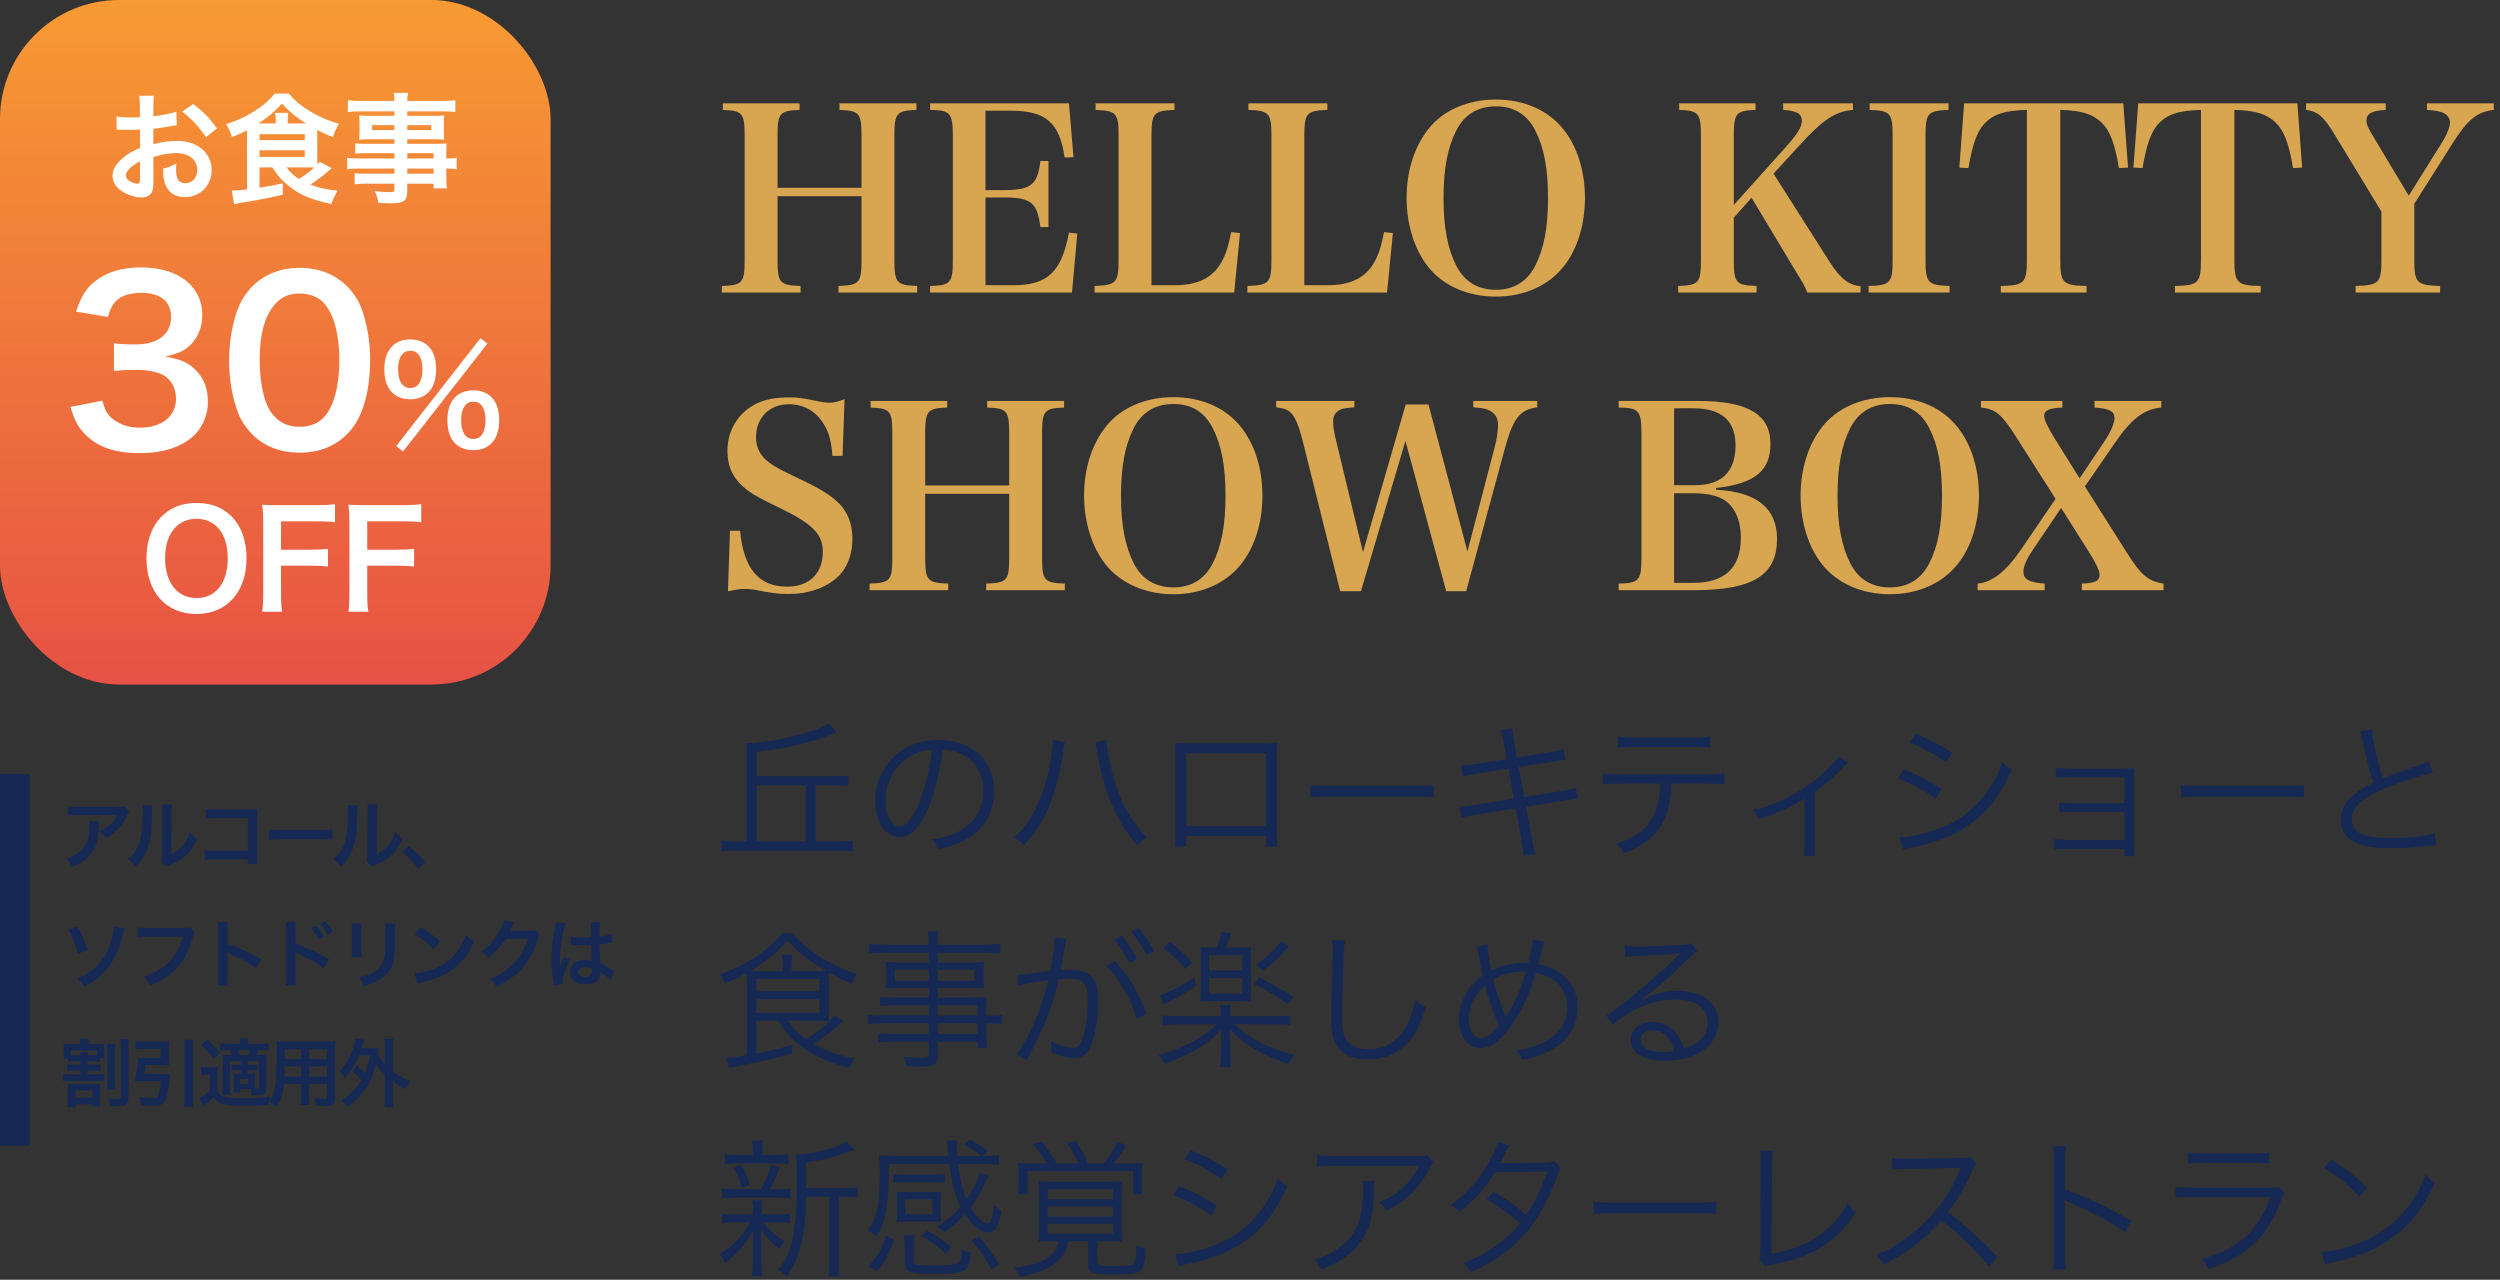 <svg width="168" height="86" viewBox="0 0 168 86" fill="none" xmlns="http://www.w3.org/2000/svg">
<rect x="0" y="0" width="168" height="86" fill="#333333" stroke="none"/>
<path d="M156.169 78.47L156.659 77.93C157.729 78.61 158.349 79.1 159.069 79.81L158.549 80.43C157.829 79.65 157.039 79 156.169 78.47ZM156.239 84.97L156.019 84.13C156.799 84.1 157.999 83.79 158.929 83.36C160.859 82.5 162.199 81.03 163.009 78.91C163.239 79.22 163.339 79.31 163.619 79.5C162.819 81.24 161.889 82.41 160.569 83.32C159.539 84.02 158.509 84.43 156.839 84.81C156.569 84.87 156.489 84.89 156.239 84.97Z" fill="#152954"/>
<path d="M147.048 78.2V77.43C147.338 77.49 147.538 77.5 148.098 77.5H151.438C151.998 77.5 152.198 77.49 152.488 77.43V78.2C152.218 78.16 151.978 78.15 151.448 78.15H148.088C147.558 78.15 147.318 78.16 147.048 78.2ZM146.188 80.5V79.75C146.548 79.8 146.758 79.81 147.358 79.81H152.488C152.858 79.81 152.968 79.8 153.138 79.74L153.508 80.17C153.418 80.31 153.398 80.36 153.228 80.8C152.378 83.13 150.998 84.41 148.408 85.28C148.288 84.99 148.218 84.88 147.978 84.59C149.318 84.21 150.198 83.76 150.948 83.07C151.658 82.42 152.108 81.68 152.568 80.45H147.348C146.818 80.45 146.528 80.46 146.188 80.5Z" fill="#152954"/>
<path d="M138.829 85.31H137.969C138.009 85.04 138.029 84.8 138.029 84.26V78.05C138.029 77.52 138.009 77.28 137.969 77.03H138.829C138.789 77.29 138.779 77.5 138.779 78.07V79.94C140.319 80.49 141.479 81.04 143.229 82.05L142.799 82.79C141.859 82.13 140.479 81.39 139.069 80.81C138.919 80.75 138.849 80.71 138.759 80.64L138.739 80.65C138.769 80.85 138.779 80.99 138.779 81.24V84.25C138.779 84.81 138.789 85.03 138.829 85.31Z" fill="#152954"/>
<path d="M134.219 84.46L133.649 85.09C132.859 84.08 131.729 82.99 130.449 82C129.749 82.8 129.259 83.26 128.539 83.79C127.849 84.29 127.319 84.62 126.579 84.99C126.419 84.69 126.339 84.58 126.089 84.33C126.859 84.02 127.349 83.75 128.119 83.18C129.719 82 130.959 80.42 131.689 78.67C131.709 78.61 131.719 78.6 131.739 78.55C131.759 78.52 131.759 78.51 131.769 78.48C131.679 78.49 131.649 78.49 131.529 78.49L128.189 78.54C127.739 78.55 127.449 78.57 127.159 78.62L127.139 77.81C127.409 77.85 127.589 77.86 127.929 77.86C127.959 77.86 128.049 77.86 128.189 77.86L131.759 77.82C132.109 77.81 132.229 77.8 132.399 77.74L132.819 78.17C132.719 78.29 132.649 78.41 132.539 78.66C131.979 79.9 131.509 80.69 130.889 81.46C132.199 82.46 133.079 83.25 134.219 84.46Z" fill="#152954"/>
<path d="M118.284 77.32H119.134C119.104 77.53 119.084 77.79 119.084 78.21L119.054 84.24C120.204 84.05 121.114 83.74 121.914 83.24C122.914 82.62 123.584 81.9 124.164 80.84C124.414 81.19 124.474 81.27 124.714 81.47C123.344 83.51 121.874 84.44 119.204 84.96C118.814 85.04 118.764 85.05 118.624 85.11L118.224 84.61C118.274 84.44 118.294 84.33 118.294 83.96L118.314 78.23V77.86C118.314 77.66 118.304 77.54 118.284 77.32Z" fill="#152954"/>
<path d="M107.074 81.57V80.75C107.364 80.8 107.634 80.81 108.314 80.81H114.124C114.864 80.81 115.024 80.8 115.334 80.76V81.57C115.014 81.54 114.784 81.53 114.114 81.53H108.314C107.584 81.53 107.374 81.54 107.074 81.57Z" fill="#152954"/>
<path d="M100.644 76.74L101.434 76.97C101.304 77.16 101.304 77.16 101.084 77.63C100.994 77.82 100.894 77.99 100.774 78.18C100.914 78.16 100.914 78.16 103.864 78.13C104.114 78.12 104.294 78.09 104.444 78.03L104.894 78.48C104.784 78.64 104.774 78.67 104.604 79.14C103.914 81 103.034 82.44 101.994 83.44C101.154 84.24 100.164 84.89 98.834 85.5C98.674 85.2 98.584 85.09 98.344 84.88C99.194 84.55 99.734 84.26 100.414 83.79C101.194 83.25 101.654 82.84 102.144 82.21C101.424 81.56 100.694 81.04 99.904 80.59L100.364 80.08C101.214 80.57 101.764 80.96 102.574 81.63C103.164 80.74 103.614 79.79 103.964 78.73L100.464 78.78C99.784 79.87 99.074 80.65 98.084 81.44C97.854 81.18 97.764 81.11 97.504 80.96C98.584 80.18 99.404 79.26 100.054 78.11C100.374 77.53 100.564 77.1 100.644 76.74Z" fill="#152954"/>
<path d="M95.92 77.62L96.32 78.1C96.22 78.23 96.2 78.26 96.08 78.5C95.39 79.84 94.46 80.75 93.16 81.35C93.01 81.1 92.93 81.01 92.67 80.78C93.37 80.51 93.78 80.27 94.25 79.83C94.71 79.4 95.08 78.91 95.37 78.34H89.69C89.14 78.34 88.88 78.35 88.51 78.39V77.62C88.85 77.67 89.13 77.69 89.7 77.69H95.07C95.74 77.69 95.74 77.69 95.92 77.62ZM91.56 79.36H92.37C92.34 79.54 92.34 79.54 92.33 80.06C92.3 81.73 92.02 82.72 91.34 83.58C90.73 84.35 89.99 84.85 88.78 85.31C88.63 84.99 88.56 84.89 88.32 84.64C89.13 84.4 89.63 84.15 90.15 83.72C91.21 82.87 91.6 81.85 91.6 79.9C91.6 79.62 91.59 79.55 91.56 79.36Z" fill="#152954"/>
<path d="M79.63 77.92L80.02 77.31C81 77.71 81.65 78.04 82.5 78.57L82.09 79.24C81.4 78.73 80.36 78.17 79.63 77.92ZM78.84 80.31L79.24 79.7C80.19 80.09 80.91 80.46 81.78 81.01L81.39 81.68C80.66 81.15 79.75 80.65 78.84 80.31ZM79.18 85.1L78.98 84.27C79.63 84.27 80.67 84.03 81.67 83.65C82.91 83.18 83.86 82.47 84.67 81.42C85.23 80.69 85.56 80.06 85.87 79.18C86.12 79.44 86.22 79.53 86.49 79.71C85.62 81.79 84.4 83.15 82.64 84.02C81.94 84.37 80.93 84.71 80.11 84.88C79.95 84.91 79.77 84.95 79.57 84.99C79.37 85.03 79.33 85.05 79.18 85.1Z" fill="#152954"/>
<path d="M69.46 78.19H70.35C70.08 77.71 69.9 77.46 69.42 76.9L70.01 76.72C70.63 77.53 70.7 77.63 71.02 78.19H72.48C72.24 77.63 72.07 77.34 71.7 76.84L72.29 76.66C72.69 77.28 72.87 77.61 73.11 78.19H74.16C74.57 77.72 74.8 77.35 75.08 76.72L75.67 76.97C75.25 77.67 75.12 77.85 74.83 78.19H75.75C76.38 78.19 76.61 78.18 76.78 78.15C76.75 78.43 76.74 78.68 76.74 79.06V79.7C76.74 79.88 76.75 80.08 76.78 80.26H76.14V78.71H69.05V80.26H68.41C68.44 80.02 68.45 79.86 68.45 79.65V78.98C68.45 78.61 68.44 78.42 68.41 78.15C68.66 78.18 68.96 78.19 69.46 78.19ZM71.15 83.41H70.87C70.39 83.41 70.07 83.42 69.78 83.45C69.81 83.24 69.82 82.99 69.82 82.44V80.44C69.82 79.97 69.81 79.67 69.79 79.38C70.1 79.4 70.34 79.41 70.82 79.41H74.38C74.87 79.41 75.14 79.4 75.41 79.37C75.39 79.68 75.38 79.97 75.38 80.45V82.48C75.38 83.02 75.39 83.25 75.42 83.45C75.13 83.42 74.83 83.41 74.37 83.41H73.75V84.76C73.75 85.04 73.87 85.08 74.71 85.08C75.85 85.08 76.07 85.05 76.19 84.9C76.31 84.75 76.36 84.39 76.37 83.67C76.63 83.81 76.71 83.85 77 83.92C76.93 84.95 76.85 85.23 76.58 85.43C76.35 85.59 75.92 85.64 74.79 85.64C73.34 85.64 73.13 85.56 73.13 84.98V83.41H71.81C71.6 84.69 70.59 85.42 68.5 85.8C68.4 85.53 68.32 85.39 68.17 85.19C70.09 84.94 70.98 84.41 71.15 83.41ZM70.41 79.92V80.6H74.79V79.92H70.41ZM70.41 81.08V81.75H74.79V81.08H70.41ZM70.41 82.23V82.91H74.79V82.23H70.41Z" fill="#152954"/>
<path d="M65.83 78.8L66.42 79.03C66.36 79.15 66.35 79.17 66.15 79.57C65.8 80.31 65.61 80.63 65.22 81.14C65.62 81.79 66.08 82.22 66.37 82.22C66.56 82.22 66.7 81.84 66.81 81C66.99 81.19 67.09 81.28 67.31 81.4C67.1 82.44 66.85 82.82 66.38 82.82C65.91 82.82 65.32 82.36 64.84 81.61C64.38 82.11 64.03 82.42 63.43 82.82C63.28 82.63 63.18 82.54 62.99 82.4C63.63 82.02 64.04 81.69 64.55 81.11C64.17 80.35 63.97 79.58 63.8 78.22H59.73C59.72 81.11 59.55 82.07 58.88 83.1C58.71 82.91 58.58 82.82 58.32 82.7C58.96 81.78 59.12 80.98 59.12 78.6C59.12 78.22 59.1 77.93 59.07 77.63C59.39 77.66 59.77 77.68 60.25 77.68H63.74L63.68 77.04C63.67 76.88 63.66 76.81 63.62 76.64H64.33C64.31 76.8 64.3 76.92 64.3 77.11C64.3 77.26 64.31 77.4 64.33 77.68H65.95C65.58 77.37 65.28 77.18 64.79 76.92L65.2 76.58C65.73 76.87 65.97 77.02 66.38 77.33L66.01 77.68C66.63 77.68 66.87 77.67 67.14 77.62V78.27C66.82 78.23 66.56 78.22 66.02 78.22H64.39C64.52 79.32 64.67 79.96 64.95 80.61C65.37 80.01 65.68 79.39 65.83 78.8ZM63.49 78.89V79.48C63.26 79.45 63.05 79.44 62.72 79.44H60.81C60.48 79.44 60.29 79.45 60.03 79.48V78.89C60.26 78.92 60.46 78.93 60.81 78.93H62.72C63.06 78.93 63.26 78.92 63.49 78.89ZM60.29 81.56V80.64C60.29 80.41 60.28 80.26 60.26 80.08C60.45 80.1 60.65 80.11 60.94 80.11H62.55C62.85 80.11 63.04 80.1 63.24 80.08C63.22 80.24 63.21 80.4 63.21 80.63V81.54C63.21 81.77 63.21 81.82 63.23 82.11C62.99 82.09 62.93 82.09 62.56 82.09H60.93C60.6 82.09 60.44 82.1 60.26 82.12C60.28 81.98 60.29 81.79 60.29 81.56ZM60.84 80.6V81.6H62.66V80.6H60.84ZM59.53 83.03L60.08 83.3C59.73 84.32 59.48 84.77 58.91 85.45L58.37 85.07C59 84.41 59.23 84.01 59.53 83.03ZM61.41 83.7V84.77C61.41 85 61.55 85.03 62.86 85.03C63.94 85.03 64.33 84.97 64.47 84.8C64.57 84.68 64.62 84.39 64.63 83.94C64.87 84.08 64.97 84.12 65.24 84.19C65.1 85.52 64.97 85.59 62.64 85.59C61.07 85.59 60.8 85.49 60.8 84.9V83.76C60.8 83.43 60.78 83.26 60.74 83.02H61.46C61.42 83.26 61.41 83.41 61.41 83.7ZM65.27 83.35L65.79 83.11C66.39 83.8 66.69 84.21 67.15 84.99L66.61 85.31C66.13 84.42 65.89 84.07 65.27 83.35ZM63.95 83.82L63.54 84.25C62.98 83.73 62.72 83.54 61.92 83.07L62.31 82.7C63 83.07 63.37 83.33 63.95 83.82Z" fill="#152954"/>
<path d="M54.17 79.84H56.71C57.16 79.84 57.4 79.82 57.63 79.78V80.47C57.38 80.43 57.16 80.42 56.75 80.42H56.38V84.78C56.38 85.28 56.39 85.53 56.44 85.78H55.67C55.71 85.52 55.73 85.27 55.73 84.78V80.42H54.16C54.16 80.55 54.16 80.55 54.16 80.81C54.15 82.14 53.94 83.49 53.59 84.4C53.39 84.93 53.19 85.31 52.85 85.77C52.64 85.57 52.53 85.48 52.28 85.35C53.24 84.17 53.54 82.77 53.54 79.43C53.54 78.3 53.52 77.87 53.49 77.58C53.54 77.58 53.59 77.58 53.61 77.58C54.14 77.58 55.16 77.38 55.98 77.12C56.4 76.98 56.65 76.87 56.9 76.69L57.41 77.25C57.32 77.28 57.31 77.28 57.05 77.39C56.22 77.73 55.46 77.92 54.17 78.13V79.84ZM51.22 77.61H52.15C52.56 77.61 52.75 77.6 52.99 77.56V78.23C52.72 78.19 52.53 78.18 52.14 78.18H49.58C49.16 78.18 48.97 78.19 48.71 78.23V77.56C48.94 77.6 49.15 77.61 49.59 77.61H50.59V77.34C50.59 77.02 50.58 76.86 50.54 76.64H51.27C51.23 76.85 51.22 77.01 51.22 77.34V77.61ZM49.34 79.91H51.13C51.48 79.32 51.66 78.87 51.8 78.27L52.4 78.46C52.16 79.06 51.95 79.52 51.72 79.91H52.31C52.69 79.91 52.89 79.9 53.12 79.86V80.53C52.87 80.49 52.67 80.48 52.31 80.48H49.34C48.95 80.48 48.74 80.49 48.51 80.53V79.86C48.73 79.9 48.94 79.91 49.34 79.91ZM50.38 82.14H49.35C48.96 82.14 48.77 82.15 48.53 82.2V81.54C48.76 81.59 48.96 81.6 49.37 81.6H50.59V81.07C50.59 80.94 50.57 80.78 50.54 80.66H51.21C51.18 80.78 51.17 80.94 51.17 81.07V81.6H52.27C52.62 81.6 52.82 81.59 53.08 81.54V82.19C52.85 82.15 52.65 82.14 52.27 82.14H51.32C51.7 82.67 51.98 82.93 52.73 83.41C52.57 83.6 52.5 83.72 52.38 83.95C51.73 83.4 51.52 83.17 51.13 82.57C51.15 82.79 51.16 83.08 51.17 83.45V84.9C51.17 85.25 51.18 85.49 51.22 85.76H50.53C50.57 85.5 50.59 85.23 50.59 84.9V83.48C50.59 83.24 50.6 82.98 50.62 82.65C50.21 83.51 49.64 84.17 48.73 84.87C48.62 84.64 48.51 84.48 48.35 84.31C48.85 83.98 49.28 83.62 49.65 83.21C49.95 82.87 50.1 82.66 50.38 82.14ZM50.39 79.63L49.86 79.82C49.69 79.26 49.56 78.95 49.29 78.48L49.82 78.28C50.1 78.78 50.22 79.08 50.39 79.63Z" fill="#152954"/>
<path d="M109.21 64.3L109.17 63.55C109.45 63.6 109.63 63.61 110.11 63.61C110.94 63.61 112.27 63.55 113.17 63.48C113.43 63.46 113.52 63.44 113.65 63.37L114.07 63.92C113.93 63.99 113.88 64.03 113.56 64.34C112.18 65.69 110.97 66.73 110.27 67.18L110.29 67.21C111.05 66.8 111.86 66.59 112.74 66.59C114.41 66.59 115.48 67.41 115.48 68.69C115.48 70.25 114.03 71.28 111.81 71.28C110.4 71.28 109.59 70.76 109.59 69.84C109.59 69.17 110.21 68.67 111.04 68.67C111.71 68.67 112.29 68.96 112.69 69.49C112.9 69.77 113.01 70.01 113.15 70.45C114.2 70.16 114.75 69.55 114.75 68.7C114.75 67.74 113.95 67.17 112.6 67.17C111.13 67.17 109.55 67.81 108.39 68.88L107.94 68.24C108.3 68.03 108.66 67.77 109.34 67.22C110.41 66.37 111.99 64.98 112.68 64.3C112.74 64.24 112.74 64.24 112.82 64.16C112.82 64.16 112.84 64.14 112.86 64.12L112.9 64.08L112.88 64.06C112.85 64.06 112.85 64.06 112.79 64.07C112.47 64.13 111.27 64.2 109.75 64.25C109.53 64.26 109.43 64.27 109.21 64.3ZM112.49 70.63C112.27 69.72 111.77 69.24 111.05 69.24C110.55 69.24 110.24 69.48 110.24 69.86C110.24 70.12 110.37 70.31 110.64 70.47C110.9 70.61 111.33 70.7 111.76 70.7C112.01 70.7 112.13 70.69 112.49 70.63Z" fill="#152954"/>
<path d="M99.22 63.61L99.96 63.47C99.97 63.79 100.1 64.63 100.23 65.21C100.93 64.87 101.62 64.71 102.37 64.71C102.44 64.71 102.56 64.71 102.7 64.72C102.87 64.06 102.99 63.4 103.01 63.11L103.76 63.27C103.7 63.43 103.7 63.43 103.49 64.32C103.44 64.49 103.42 64.6 103.37 64.79C105.03 65.1 106.02 66.19 106.02 67.7C106.02 68.63 105.61 69.54 104.93 70.1C104.42 70.53 103.7 70.88 102.91 71.09C102.76 71.13 102.71 71.14 102.28 71.24C102.2 70.98 102.15 70.9 101.89 70.57C102.46 70.52 102.85 70.42 103.38 70.2C104.08 69.91 104.58 69.55 104.88 69.11C105.17 68.69 105.32 68.21 105.32 67.69C105.32 66.47 104.59 65.67 103.21 65.38C102.76 66.93 102.05 68.36 101.27 69.3C100.63 70.08 100.07 70.44 99.49 70.44C98.62 70.44 98.05 69.66 98.05 68.48C98.05 67.83 98.26 67.14 98.63 66.57C98.89 66.18 99.17 65.89 99.63 65.55C99.56 65.23 99.44 64.64 99.35 64.14C99.29 63.81 99.28 63.77 99.22 63.61ZM99.8 66.22C99.47 66.51 99.28 66.73 99.1 67.05C98.85 67.48 98.7 68.02 98.7 68.45C98.7 69.24 99.02 69.76 99.51 69.76C99.86 69.76 100.29 69.46 100.74 68.91C100.34 68.07 100.02 67.14 99.8 66.22ZM101.19 68.36H101.2C101.25 68.26 101.25 68.25 101.32 68.14C101.79 67.4 102.23 66.38 102.54 65.31C102.43 65.31 102.34 65.3 102.29 65.3C101.58 65.3 100.94 65.47 100.36 65.81C100.55 66.62 100.76 67.28 101.11 68.13C101.16 68.26 101.17 68.28 101.19 68.36Z" fill="#152954"/>
<path d="M89.52 63.2H90.39C90.33 63.54 90.29 64.05 90.26 65.31C90.22 66.51 90.19 67.87 90.19 68.32C90.19 68.44 90.2 68.69 90.21 68.92C90.25 69.52 90.38 69.85 90.68 70.12C90.96 70.37 91.41 70.51 91.93 70.51C93.12 70.51 94.04 69.91 94.61 68.77C94.84 68.29 94.96 67.9 95.1 67.2C95.38 67.44 95.5 67.52 95.82 67.68C95.44 68.85 95.15 69.44 94.71 69.95C94 70.79 93.06 71.2 91.89 71.2C91.04 71.2 90.41 70.96 90.01 70.5C89.6 70.03 89.46 69.5 89.46 68.45C89.46 67.78 89.47 67.53 89.55 64.38C89.56 64.08 89.56 63.89 89.56 63.73C89.56 63.52 89.55 63.4 89.52 63.2Z" fill="#152954"/>
<path d="M81.42 63.68H81.75C81.92 63.3 82.01 63.03 82.11 62.61L82.76 62.73C82.61 63.11 82.53 63.29 82.35 63.68H83.35C83.67 63.68 83.82 63.67 84.08 63.65C84.05 63.88 84.05 63.98 84.05 64.42V66.54C84.05 66.96 84.05 67.1 84.08 67.31C83.88 67.29 83.63 67.28 83.38 67.28H81.41C81.13 67.28 80.87 67.29 80.66 67.31C80.68 67.08 80.69 66.94 80.69 66.54V64.41C80.69 63.99 80.69 63.9 80.66 63.65C80.9 63.67 81.07 63.68 81.42 63.68ZM81.25 64.19V65.21H83.49V64.19H81.25ZM81.25 65.72V66.77H83.49V65.72H81.25ZM85.55 68.83H82.97C83.48 69.34 84.08 69.75 84.79 70.1C85.43 70.41 86.26 70.71 87.02 70.9C86.85 71.08 86.71 71.28 86.6 71.51C84.72 70.87 83.67 70.25 82.63 69.16C82.64 69.29 82.64 69.29 82.65 69.57C82.66 69.69 82.67 69.99 82.67 70.12V70.66C82.67 71.14 82.69 71.41 82.73 71.71H81.99C82.03 71.42 82.05 71.11 82.05 70.66V70.12C82.05 69.96 82.07 69.41 82.09 69.17C81.13 70.19 80.2 70.76 78.28 71.49C78.15 71.24 78.06 71.13 77.84 70.91C79.61 70.4 80.9 69.71 81.76 68.83H79.25C78.71 68.83 78.4 68.85 78.13 68.89V68.23C78.4 68.27 78.7 68.29 79.24 68.29H82.05V68.22C82.05 67.92 82.03 67.74 82 67.54H82.72C82.68 67.73 82.67 67.91 82.67 68.21V68.29H85.55C86.12 68.29 86.41 68.27 86.68 68.23V68.89C86.4 68.85 86.1 68.83 85.55 68.83ZM78.19 63.73L78.63 63.29C79.29 63.82 79.47 63.99 80.11 64.67L79.66 65.13C79.03 64.41 78.76 64.16 78.19 63.73ZM80.24 65.68L80.39 66.24C79.71 66.7 79.36 66.9 78.54 67.32C78.36 67.41 78.31 67.44 78.19 67.51L77.92 66.89C78.59 66.68 79.34 66.29 80.24 65.68ZM86.1 63.23L86.58 63.65C85.96 64.35 85.5 64.77 84.84 65.25L84.43 64.82C85.19 64.27 85.6 63.88 86.1 63.23ZM84.28 66.15L84.61 65.69C85.58 66.17 86.15 66.49 86.92 66.98L86.55 67.48C85.77 66.93 85.16 66.57 84.28 66.15Z" fill="#152954"/>
<path d="M74.88 63.15L75.38 62.89C75.83 63.43 76.11 63.85 76.41 64.44L75.91 64.74C75.66 64.21 75.18 63.47 74.88 63.15ZM68.44 66.23L68.36 65.51C68.72 65.5 69.1 65.46 70.57 65.25C70.74 64.5 70.87 63.55 70.87 63.13C70.87 63.11 70.87 63.06 70.87 63L71.67 63.09C71.61 63.28 71.56 63.51 71.48 64.05C71.44 64.3 71.35 64.76 71.27 65.19C71.5 65.17 71.63 65.16 71.86 65.16C72.57 65.16 72.99 65.28 73.3 65.58C73.65 65.91 73.79 66.37 73.79 67.19C73.79 68.72 73.53 70.05 73.12 70.63C72.88 70.97 72.61 71.1 72.14 71.1C71.71 71.1 71.29 70.99 70.63 70.71C70.65 70.56 70.65 70.49 70.65 70.35C70.65 70.2 70.65 70.14 70.62 69.96C71.19 70.25 71.75 70.42 72.11 70.42C72.36 70.42 72.55 70.26 72.68 69.94C72.95 69.3 73.1 68.28 73.1 67.16C73.1 66.1 72.8 65.76 71.87 65.76C71.65 65.76 71.52 65.77 71.15 65.81C70.73 67.68 70.03 69.42 68.99 71.25L68.31 70.85C69.14 69.76 70 67.76 70.45 65.87C69.17 66.05 68.89 66.1 68.44 66.23ZM76.02 62.62L76.51 62.35C76.96 62.9 77.21 63.27 77.54 63.9L77.04 64.19C76.83 63.72 76.41 63.07 76.02 62.62ZM74.34 64.9L74.93 64.59C75.92 65.65 76.6 66.81 77.02 68.13L76.38 68.49C76.05 67.22 75.24 65.79 74.34 64.9Z" fill="#152954"/>
<path d="M62.41 68.25V67.56H60.06C59.65 67.56 59.41 67.57 59.12 67.61V66.99C59.37 67.03 59.61 67.04 60.08 67.04H62.41V66.39H60.32C59.99 66.39 59.72 66.4 59.5 66.43C59.53 66.2 59.54 66.02 59.54 65.76V65.32C59.54 65.05 59.53 64.89 59.5 64.64C59.76 64.67 59.98 64.68 60.33 64.68H62.41V64.02H59.51C59.05 64.02 58.69 64.04 58.39 64.08V63.42C58.66 63.46 58.95 63.48 59.53 63.48H62.41C62.41 62.99 62.4 62.84 62.35 62.58H63.08C63.02 62.83 63.01 62.97 63.01 63.48H66.07C66.65 63.48 66.95 63.46 67.22 63.42V64.08C66.89 64.04 66.56 64.02 66.09 64.02H63.01V64.68H65.31C65.66 64.68 65.88 64.67 66.13 64.64C66.1 64.89 66.09 65.04 66.09 65.32V65.76C66.09 66.04 66.1 66.18 66.13 66.43C65.91 66.4 65.64 66.39 65.32 66.39H63.01V67.04H65.19C65.77 67.04 66.04 67.03 66.31 67C66.29 67.21 66.28 67.4 66.28 67.83V68.25C66.85 68.25 67.12 68.24 67.34 68.19V68.82C67.09 68.78 66.81 68.77 66.28 68.77V69.42C66.28 69.91 66.3 70.18 66.34 70.42H65.69V70.01H63.01V70.84C63.01 71.53 62.81 71.67 61.84 71.67C61.63 71.67 61.45 71.66 60.89 71.63C60.87 71.38 60.83 71.25 60.72 71C61.23 71.07 61.58 71.1 61.96 71.1C62.32 71.1 62.41 71.05 62.41 70.83V70.01H60C59.54 70.01 59.33 70.02 59.02 70.06V69.44C59.3 69.48 59.5 69.49 59.98 69.49H62.41V68.77H59.41C58.86 68.77 58.59 68.78 58.32 68.82V68.19C58.56 68.23 58.84 68.25 59.41 68.25H62.41ZM63.01 68.25H65.69V67.56H63.01V68.25ZM63.01 68.77V69.49H65.69V68.77H63.01ZM62.41 65.17H60.14V65.91H62.41V65.17ZM63.01 65.17V65.91H65.49V65.17H63.01Z" fill="#152954"/>
<path d="M52.31 68.59H50.82V70.8C51.75 70.62 52.24 70.5 53.23 70.21L53.22 70.79C51.98 71.15 51.46 71.27 49.36 71.69C49.25 71.71 49.16 71.73 48.99 71.77L48.82 71.07C49.14 71.07 49.51 71.03 50.19 70.91V66.23C50.19 65.9 50.18 65.6 50.16 65.4C49.57 65.72 49.31 65.84 48.73 66.08C48.6 65.77 48.54 65.68 48.36 65.47C50.07 64.91 51.65 63.87 52.57 62.7H53.25C53.79 63.33 54.29 63.76 55.05 64.26C55.86 64.77 56.75 65.2 57.61 65.47C57.43 65.69 57.34 65.84 57.23 66.11C56.66 65.87 56.28 65.68 55.71 65.36C55.69 65.58 55.69 65.77 55.69 66.09V67.81C55.69 68.21 55.7 68.39 55.72 68.62C55.48 68.6 55.21 68.59 54.79 68.59H52.96C53.29 69.1 53.63 69.45 54.19 69.84C55.07 69.25 55.56 68.84 56.1 68.23L56.67 68.61C56 69.22 55.5 69.62 54.71 70.16C55.55 70.64 56.46 70.96 57.43 71.11C57.26 71.35 57.16 71.52 57.07 71.76C55.58 71.4 54.5 70.88 53.52 70.05C53.01 69.62 52.67 69.21 52.31 68.59ZM53.19 65.26H54.75C55.1 65.26 55.24 65.26 55.51 65.24C54.28 64.51 53.54 63.92 52.92 63.19C52.26 63.98 51.48 64.62 50.42 65.25C50.68 65.26 50.81 65.26 51.11 65.26H52.59V64.92C52.59 64.55 52.57 64.36 52.53 64.16H53.24C53.2 64.38 53.19 64.56 53.19 64.92V65.26ZM50.82 65.79V66.62H55.07V65.79H50.82ZM50.82 67.15V68.06H55.07V67.15H50.82Z" fill="#152954"/>
<path d="M158.597 49.15L159.387 49C159.427 49.67 159.797 51.31 160.137 52.31C160.727 52.07 161.007 51.96 162.557 51.42C162.907 51.29 162.997 51.26 163.197 51.16L163.497 51.92C162.797 52.07 161.367 52.53 160.487 52.89C158.777 53.57 158.037 54.23 158.037 55.06C158.037 55.97 158.807 56.32 160.767 56.32C161.917 56.32 163.037 56.19 163.627 55.98L163.707 56.81C163.517 56.81 163.517 56.81 162.967 56.87C161.937 56.97 161.457 57 160.757 57C159.767 57 159.017 56.91 158.537 56.73C157.717 56.43 157.297 55.88 157.297 55.09C157.297 54.45 157.597 53.87 158.187 53.39C158.567 53.08 158.877 52.89 159.497 52.58C159.217 51.76 159.027 51.06 158.767 49.78C158.677 49.36 158.657 49.31 158.597 49.15Z" fill="#152954"/>
<path d="M146.567 53.57V52.75C146.857 52.8 147.127 52.81 147.807 52.81H153.617C154.357 52.81 154.517 52.8 154.827 52.76V53.57C154.507 53.54 154.277 53.53 153.607 53.53H147.807C147.077 53.53 146.867 53.54 146.567 53.57Z" fill="#152954"/>
<path d="M142.757 57.04H138.917C138.377 57.04 138.297 57.04 138.047 57.08V56.38C138.287 56.42 138.547 56.44 138.917 56.44H142.757V54.56H139.237C138.707 54.56 138.627 54.56 138.377 54.6V53.92C138.617 53.96 138.857 53.98 139.247 53.98H142.757V52.24H139.017C138.487 52.24 138.397 52.24 138.147 52.28V51.59C138.387 51.63 138.627 51.65 139.017 51.65H142.737C143.057 51.65 143.237 51.64 143.417 51.63C143.407 51.89 143.407 52.05 143.407 52.4V56.92C143.407 57.24 143.417 57.37 143.447 57.54H142.757V57.04Z" fill="#152954"/>
<path d="M128.327 49.92L128.717 49.31C129.697 49.71 130.347 50.04 131.197 50.57L130.787 51.24C130.097 50.73 129.057 50.17 128.327 49.92ZM127.537 52.31L127.937 51.7C128.887 52.09 129.607 52.46 130.477 53.01L130.087 53.68C129.357 53.15 128.447 52.65 127.537 52.31ZM127.877 57.1L127.677 56.27C128.327 56.27 129.367 56.03 130.367 55.65C131.607 55.18 132.557 54.47 133.367 53.42C133.927 52.69 134.257 52.06 134.567 51.18C134.817 51.44 134.917 51.53 135.187 51.71C134.317 53.79 133.097 55.15 131.337 56.02C130.637 56.37 129.627 56.71 128.807 56.88C128.647 56.91 128.467 56.95 128.267 56.99C128.067 57.03 128.027 57.05 127.877 57.1Z" fill="#152954"/>
<path d="M123.567 50.84L124.187 51.26C124.077 51.34 124.057 51.37 123.947 51.49C123.407 52.05 122.907 52.5 121.937 53.25V56.63C121.937 57.02 121.947 57.26 121.987 57.51H121.207C121.237 57.27 121.247 57.14 121.247 56.64V53.67C120.267 54.29 119.417 54.67 118.177 55.05C118.077 54.79 118.017 54.69 117.827 54.45C118.827 54.18 119.417 53.96 120.147 53.57C121.247 53.01 122.157 52.34 123.007 51.49C123.307 51.2 123.417 51.07 123.567 50.84Z" fill="#152954"/>
<path d="M114.73 52.66H112.33C112.32 52.96 112.28 53.33 112.22 53.72C112.05 54.9 111.63 55.72 110.87 56.36C110.43 56.74 109.93 57.02 109.11 57.35C108.97 57.05 108.89 56.94 108.64 56.7C109.95 56.28 110.76 55.64 111.17 54.73C111.4 54.23 111.55 53.44 111.57 52.66H108.86C108.34 52.66 108.05 52.67 107.71 52.71V51.97C108.06 52.02 108.3 52.03 108.87 52.03H114.72C115.29 52.03 115.53 52.02 115.88 51.97V52.71C115.54 52.67 115.25 52.66 114.73 52.66ZM108.72 50.25V49.49C109.05 49.55 109.25 49.56 109.87 49.56H113.76C114.38 49.56 114.58 49.55 114.91 49.49V50.25C114.61 50.21 114.35 50.2 113.77 50.2H109.86C109.28 50.2 109.02 50.21 108.72 50.25Z" fill="#152954"/>
<path d="M101.25 51.01L101.05 49.92C100.98 49.5 100.93 49.31 100.83 49.07L101.62 48.94C101.63 49.18 101.65 49.37 101.73 49.79L101.93 50.89L104.19 50.54C104.63 50.47 104.84 50.42 105.07 50.34L105.21 51.06C104.94 51.09 104.94 51.09 104.32 51.19L102.05 51.54L102.43 53.56L104.91 53.16C105.36 53.08 105.65 53.02 105.9 52.93L106.04 53.67C105.84 53.68 105.78 53.69 105.6 53.72C105.56 53.72 105.46 53.74 105.29 53.77C105.18 53.79 105.13 53.8 105.06 53.81L102.55 54.21L102.96 56.42C103.05 56.94 103.08 57.06 103.18 57.37L102.38 57.52C102.37 57.25 102.33 57 102.26 56.56L101.85 54.32L99.17 54.75C98.6 54.84 98.54 54.85 98.21 54.95L98.08 54.19C98.41 54.19 98.66 54.17 99.07 54.1L101.73 53.67L101.37 51.65L99.31 51.97C98.9 52.04 98.57 52.11 98.31 52.19L98.17 51.43C98.5 51.42 98.76 51.4 99.21 51.33L101.25 51.01Z" fill="#152954"/>
<path d="M88.07 53.57V52.75C88.36 52.8 88.63 52.81 89.31 52.81H95.12C95.86 52.81 96.02 52.8 96.33 52.76V53.57C96.01 53.54 95.78 53.53 95.11 53.53H89.31C88.58 53.53 88.37 53.54 88.07 53.57Z" fill="#152954"/>
<path d="M85.08 56.18H79.72V56.89H78.95C78.98 56.67 78.99 56.47 78.99 56.14V50.71C78.99 50.3 78.98 50.17 78.95 49.93C79.15 49.95 79.34 49.96 79.73 49.96H85.06C85.49 49.96 85.61 49.96 85.84 49.93C85.81 50.17 85.81 50.3 85.81 50.71V56.12C85.81 56.42 85.82 56.68 85.84 56.89H85.08V56.18ZM85.08 55.53V50.62H79.72V55.53H85.08Z" fill="#152954"/>
<path d="M70.73 49.73L71.57 49.88C71.53 50.01 71.51 50.09 71.44 50.56C71.02 53.41 70.23 55.29 68.8 56.8C68.54 56.52 68.45 56.45 68.16 56.28C68.78 55.7 69.19 55.14 69.61 54.3C70.1 53.31 70.45 52.14 70.64 50.83C70.7 50.43 70.74 50.07 70.74 49.89C70.74 49.86 70.74 49.8 70.73 49.73ZM73.6 49.88L74.34 49.73C74.36 50.25 74.55 51.24 74.8 52.13C75.29 53.92 76.05 55.29 77.07 56.26C76.79 56.45 76.69 56.53 76.45 56.82C75.78 56.1 75.28 55.31 74.78 54.22C74.3 53.14 73.94 51.89 73.73 50.54C73.67 50.17 73.65 50.04 73.6 49.88Z" fill="#152954"/>
<path d="M63.34 50.37C63.19 51.76 62.81 53.29 62.36 54.34C61.78 55.66 61.19 56.26 60.47 56.26C59.52 56.26 58.81 55.22 58.81 53.82C58.81 52.8 59.19 51.81 59.86 51.06C60.66 50.18 61.75 49.73 63.09 49.73C64.21 49.73 65.19 50.08 65.84 50.72C66.47 51.33 66.81 52.2 66.81 53.16C66.81 54.71 65.97 55.99 64.52 56.61C64.07 56.8 63.69 56.92 63 57.07C62.9 56.74 62.84 56.64 62.65 56.4C63.38 56.28 63.85 56.15 64.32 55.93C65.42 55.43 66.09 54.36 66.09 53.13C66.09 51.99 65.51 51.07 64.5 50.62C64.13 50.46 63.84 50.39 63.34 50.37ZM62.62 50.38C62.02 50.43 61.59 50.57 61.13 50.85C60.12 51.46 59.5 52.59 59.5 53.83C59.5 54.79 59.92 55.53 60.46 55.53C60.88 55.53 61.28 55.06 61.71 54.08C62.12 53.14 62.49 51.66 62.62 50.38Z" fill="#152954"/>
<path d="M54.81 56.54H56.3C56.73 56.54 57.01 56.52 57.31 56.48V57.22C57.02 57.18 56.71 57.16 56.3 57.16H49.5C49.09 57.16 48.81 57.18 48.49 57.22V56.48C48.79 56.52 49.07 56.54 49.5 56.54H50.18V50.88C50.18 50.47 50.17 50.18 50.15 49.95C52.07 49.88 54.9 49.19 55.69 48.6L56.21 49.22C56.11 49.25 56.1 49.26 55.96 49.32C54.53 49.9 52.87 50.29 50.85 50.52V52.16H56.11C56.53 52.16 56.75 52.15 57.01 52.11V52.83C56.74 52.79 56.51 52.78 56.11 52.78H54.81V56.54ZM54.14 56.54V52.78H50.85V56.54H54.14Z" fill="#152954"/>
<path d="M23.685 72.005L23.985 71.6C24.22 71.785 24.36 71.915 24.53 72.105C24.68 71.73 24.755 71.455 24.85 70.92H24.12C23.89 71.505 23.59 71.985 23.16 72.465C23.06 72.245 23.01 72.175 22.83 71.985C23.235 71.57 23.54 71.045 23.745 70.43C23.81 70.23 23.875 69.93 23.89 69.775L24.465 69.875C24.43 69.975 24.41 70.035 24.375 70.165C24.34 70.28 24.32 70.35 24.29 70.445H25.01C25.2 70.445 25.295 70.44 25.415 70.43C25.395 70.535 25.395 70.555 25.37 70.77C25.505 71.065 25.595 71.195 25.86 71.495V70.385C25.86 70.13 25.85 69.995 25.825 69.81H26.44C26.41 69.995 26.405 70.125 26.405 70.385V72.01C26.54 72.11 26.64 72.175 26.88 72.315C27.245 72.53 27.305 72.555 27.555 72.65C27.445 72.805 27.355 72.98 27.265 73.195C26.855 72.98 26.705 72.885 26.405 72.665V73.745C26.405 74.045 26.415 74.19 26.44 74.41H25.825C25.85 74.195 25.86 74.025 25.86 73.745V72.205C25.56 71.91 25.43 71.755 25.26 71.48C25.12 72.13 24.895 72.685 24.585 73.15C24.28 73.6 23.85 74.035 23.335 74.4C23.215 74.205 23.095 74.065 22.94 73.945C23.2 73.79 23.29 73.72 23.53 73.505C23.895 73.175 24.085 72.945 24.29 72.59C24.105 72.365 23.935 72.205 23.685 72.005Z" fill="#152954"/>
<path d="M20.235 72.84H19.085C19.015 73.505 18.865 73.975 18.575 74.42C18.365 74.22 18.295 74.165 18.09 74.025C18.27 73.765 18.385 73.5 18.455 73.18C18.505 72.945 18.54 72.685 18.555 72.415C18.58 71.995 18.6 71.285 18.6 70.695C18.6 70.335 18.595 70.175 18.575 69.97C18.75 69.985 18.88 69.99 19.15 69.99H21.955C22.235 69.99 22.375 69.985 22.53 69.97C22.515 70.14 22.51 70.265 22.51 70.535V73.82C22.51 74.235 22.36 74.34 21.79 74.34C21.635 74.34 21.38 74.33 21.23 74.32C21.205 74.13 21.17 74.01 21.09 73.8C21.34 73.825 21.56 73.84 21.72 73.84C21.925 73.84 21.97 73.82 21.97 73.715V72.84H20.77V73.66C20.77 73.95 20.775 74.11 20.795 74.255H20.205C20.225 74.105 20.235 73.96 20.235 73.665V72.84ZM20.235 72.345V71.66H19.13C19.13 71.805 19.125 71.905 19.125 71.975C19.12 72.21 19.12 72.245 19.12 72.345H20.235ZM20.77 72.345H21.97V71.66H20.77V72.345ZM20.235 71.17V70.515H19.145V71.03L19.14 71.17H20.235ZM20.77 71.17H21.97V70.515H20.77V71.17Z" fill="#152954"/>
<path d="M16.82 73.18H16.145V73.41H15.695C15.705 73.305 15.71 73.22 15.71 73.08V72.475C15.71 72.32 15.705 72.255 15.695 72.145C15.78 72.155 15.86 72.16 16.045 72.16H16.19V71.915H15.97C15.805 71.915 15.695 71.92 15.56 71.935V71.53C15.685 71.545 15.8 71.55 15.97 71.55H16.19V71.31H15.455V73.01C15.455 73.24 15.46 73.48 15.475 73.575H14.935C14.945 73.44 14.955 73.22 14.955 73.01V71.395C14.955 71.135 14.95 71.035 14.94 70.875C15.085 70.885 15.205 70.89 15.46 70.89H15.6C15.55 70.77 15.51 70.68 15.455 70.575H15.305C15.04 70.575 14.94 70.58 14.79 70.595V70.105C14.935 70.125 15.08 70.135 15.315 70.135H16.145C16.14 69.96 16.135 69.895 16.115 69.775H16.705C16.685 69.895 16.68 69.955 16.675 70.135H17.53C17.765 70.135 17.905 70.125 18.045 70.105V70.6C17.905 70.58 17.77 70.575 17.56 70.575H17.36C17.31 70.695 17.31 70.695 17.21 70.89H17.43C17.655 70.89 17.775 70.885 17.92 70.87C17.905 71.02 17.9 71.14 17.9 71.405V73.12C17.9 73.39 17.835 73.505 17.66 73.56C17.57 73.59 17.38 73.605 17.095 73.605C17.065 73.605 17 73.605 16.91 73.6C16.885 73.405 16.87 73.355 16.82 73.18ZM17.125 72.48V72.915C17.125 73.03 17.125 73.095 17.125 73.135C17.175 73.135 17.2 73.135 17.21 73.135C17.37 73.135 17.4 73.12 17.4 73.03V71.31H16.65V71.55H16.88C17.05 71.55 17.17 71.545 17.295 71.53V71.935C17.155 71.92 17.05 71.915 16.88 71.915H16.65V72.16H16.805C16.955 72.16 17.045 72.155 17.14 72.145C17.13 72.24 17.125 72.34 17.125 72.48ZM16.135 70.89H16.675C16.71 70.81 16.75 70.71 16.8 70.575H16C16.06 70.695 16.06 70.695 16.135 70.89ZM16.135 72.515V72.825H16.695V72.515H16.135ZM13.52 70.22L13.92 69.845C14.29 70.18 14.475 70.37 14.775 70.755L14.36 71.16C14.06 70.75 13.845 70.51 13.52 70.22ZM13.5 72.235V71.695C13.625 71.715 13.705 71.72 13.9 71.72H14.265C14.415 71.72 14.525 71.715 14.645 71.695C14.63 71.85 14.625 71.975 14.625 72.24V73.32C14.7 73.455 14.755 73.52 14.84 73.585C14.945 73.66 15.055 73.71 15.165 73.735C15.39 73.78 15.65 73.805 15.975 73.805C16.98 73.805 17.63 73.775 18.185 73.705C18.09 73.945 18.075 74 18.035 74.275C17.54 74.295 16.99 74.305 16.44 74.305C15.595 74.305 15.265 74.28 14.995 74.2C14.745 74.125 14.55 73.99 14.36 73.745C14.155 73.945 13.945 74.12 13.645 74.345L13.4 73.775C13.585 73.7 13.84 73.52 14.1 73.285V72.21H13.835C13.7 72.21 13.62 72.215 13.5 72.235Z" fill="#152954"/>
<path d="M9.7 72.17H10.995C11.175 72.17 11.285 72.165 11.405 72.15C11.395 72.25 11.39 72.285 11.385 72.415C11.355 73.1 11.25 73.67 11.09 73.98C10.965 74.23 10.75 74.315 10.27 74.315C10.035 74.315 9.8 74.3 9.48 74.27C9.455 74.04 9.425 73.92 9.35 73.7C9.73 73.765 10.01 73.795 10.275 73.795C10.47 73.795 10.555 73.765 10.6 73.67C10.7 73.47 10.76 73.155 10.8 72.65H9.42C9.28 72.65 9.165 72.655 9.05 72.665C9.185 72.16 9.275 71.56 9.29 71.075C9.4 71.09 9.505 71.095 9.68 71.095H10.795V70.485H9.62C9.435 70.485 9.26 70.495 9.095 70.515V69.96C9.245 69.98 9.425 69.99 9.625 69.99H10.88C11.075 69.99 11.225 69.985 11.365 69.97C11.355 70.095 11.35 70.21 11.35 70.375V71.195C11.35 71.36 11.355 71.465 11.365 71.585C11.24 71.575 11.08 71.57 10.92 71.57H9.805C9.775 71.785 9.745 71.955 9.7 72.17ZM12.36 69.87H12.995C12.97 70.05 12.965 70.165 12.965 70.425V73.75C12.965 74.05 12.97 74.19 12.995 74.39H12.36C12.385 74.18 12.395 74.04 12.395 73.75V70.425C12.395 70.165 12.39 70.065 12.36 69.87Z" fill="#152954"/>
<path d="M5.415 71.325H5.025C4.82 71.325 4.725 71.33 4.575 71.35V71.135H4.26C4.275 71.025 4.28 70.94 4.28 70.775V70.51C4.28 70.35 4.275 70.26 4.26 70.145C4.41 70.16 4.52 70.165 4.77 70.165H5.4V70.135C5.4 69.985 5.395 69.885 5.375 69.79H5.97C5.95 69.89 5.945 69.975 5.945 70.13V70.165H6.455C6.715 70.165 6.85 70.16 7.01 70.145C7 70.255 6.995 70.35 6.995 70.505V70.755C6.995 70.905 7 71 7.01 71.105H6.73V71.35C6.58 71.33 6.49 71.325 6.29 71.325H5.905V71.55H6.365C6.545 71.55 6.64 71.545 6.76 71.53V71.97C6.64 71.955 6.57 71.95 6.365 71.95H5.905V72.2H6.56C6.77 72.2 6.865 72.195 6.995 72.175V72.66C6.87 72.645 6.765 72.64 6.56 72.64H4.68C4.5 72.64 4.36 72.645 4.235 72.66V72.175C4.365 72.195 4.465 72.2 4.68 72.2H5.415V71.95H4.915C4.71 71.95 4.635 71.955 4.51 71.97V71.53C4.63 71.545 4.735 71.55 4.915 71.55H5.415V71.325ZM5.025 70.92H5.415C5.41 70.805 5.405 70.765 5.39 70.695H5.93C5.915 70.765 5.91 70.81 5.905 70.92H6.29C6.39 70.92 6.45 70.92 6.525 70.915V70.595H4.765V70.915C4.855 70.92 4.905 70.92 5.025 70.92ZM4.96 72.855H6.355C6.525 72.855 6.635 72.85 6.75 72.84C6.735 72.965 6.73 73.07 6.73 73.28V73.91C6.73 74.13 6.735 74.235 6.755 74.36H6.21V74.205H5.08V74.415H4.525C4.55 74.275 4.555 74.16 4.555 73.97V73.305C4.555 73.13 4.55 72.99 4.535 72.84C4.65 72.85 4.78 72.855 4.96 72.855ZM5.08 73.275V73.76H6.21V73.275H5.08ZM7.195 70.145H7.76C7.74 70.275 7.735 70.41 7.735 70.665V72.69C7.735 72.985 7.74 73.09 7.76 73.22H7.195C7.215 73.075 7.22 72.97 7.22 72.685V70.675C7.22 70.4 7.215 70.285 7.195 70.145ZM8.085 69.83H8.67C8.645 69.965 8.635 70.135 8.635 70.435V73.77C8.635 74.235 8.485 74.35 7.88 74.35C7.76 74.35 7.675 74.345 7.415 74.33C7.385 74.115 7.35 73.98 7.275 73.81C7.57 73.84 7.725 73.855 7.84 73.855C8.07 73.855 8.115 73.83 8.115 73.7V70.45C8.115 70.145 8.11 69.995 8.085 69.83Z" fill="#152954"/>
<path d="M38.34 63.485L38.35 62.91C38.585 62.97 38.845 62.99 39.255 62.99C39.43 62.99 39.54 62.99 39.715 62.98C39.715 62.685 39.71 62.435 39.71 62.23C39.71 62.12 39.705 62.045 39.695 61.99L40.32 61.975C40.295 62.115 40.285 62.355 40.285 62.71C40.285 62.765 40.285 62.84 40.285 62.94C40.545 62.91 40.765 62.87 40.96 62.82C40.99 62.81 40.99 62.81 41.07 62.78L41.11 62.77L41.13 63.335C41.08 63.34 41.075 63.34 40.985 63.36C40.815 63.395 40.555 63.44 40.29 63.47C40.29 63.515 40.29 63.515 40.29 63.58C40.29 63.86 40.29 63.87 40.34 64.71C40.7 64.88 40.825 64.95 41.125 65.165C41.19 65.21 41.215 65.225 41.265 65.25L41.025 65.855C40.94 65.755 40.79 65.625 40.65 65.535C40.48 65.425 40.365 65.35 40.335 65.33C40.335 65.36 40.335 65.37 40.335 65.4C40.335 65.51 40.32 65.61 40.295 65.68C40.18 65.975 39.83 66.15 39.345 66.15C38.69 66.15 38.29 65.84 38.29 65.33C38.29 64.845 38.715 64.505 39.32 64.505C39.505 64.505 39.63 64.525 39.765 64.575C39.75 64.45 39.745 64.205 39.725 63.51C39.525 63.515 39.405 63.52 39.275 63.52C39.09 63.52 38.89 63.515 38.655 63.495C38.585 63.495 38.53 63.49 38.505 63.49C38.46 63.485 38.43 63.485 38.42 63.485C38.395 63.48 38.38 63.48 38.37 63.48C38.365 63.48 38.355 63.48 38.34 63.485ZM39.775 65.085C39.61 65.025 39.515 65.005 39.365 65.005C39.045 65.005 38.845 65.13 38.845 65.335C38.845 65.52 39.025 65.645 39.305 65.645C39.49 65.645 39.635 65.59 39.71 65.49C39.755 65.43 39.775 65.355 39.775 65.22C39.775 65.165 39.775 65.085 39.775 65.085ZM37.82 66.15L37.22 66.185C37.215 66.135 37.215 66.105 37.195 65.99C37.1 65.405 37.06 64.925 37.06 64.4C37.06 63.95 37.09 63.51 37.155 63.075C37.18 62.925 37.18 62.925 37.29 62.36C37.325 62.185 37.345 62.04 37.345 61.99C37.345 61.985 37.345 61.98 37.345 61.97L38.02 62.04C37.815 62.475 37.625 63.68 37.62 64.55C37.615 64.73 37.615 64.73 37.615 64.81C37.615 64.845 37.615 64.845 37.615 64.89C37.615 64.93 37.615 64.94 37.61 64.995H37.615C37.64 64.94 37.64 64.94 37.675 64.85C37.685 64.815 37.71 64.76 37.735 64.68C37.78 64.575 37.78 64.575 37.83 64.455C37.84 64.44 37.845 64.425 37.89 64.3L38.305 64.485C38.01 65.065 37.81 65.685 37.81 66.015C37.81 66.05 37.81 66.055 37.82 66.15Z" fill="#152954"/>
<path d="M35.955 62.485L36.275 62.8C36.225 62.875 36.205 62.92 36.15 63.1C35.92 63.86 35.565 64.535 35.125 65.03C34.665 65.555 34.115 65.945 33.345 66.3C33.205 66.05 33.14 65.965 32.92 65.775C33.42 65.57 33.7 65.42 34.015 65.185C34.73 64.655 35.2 63.97 35.475 63.075L33.97 63.1C33.665 63.585 33.275 64.015 32.8 64.38C32.65 64.175 32.575 64.11 32.315 63.95C32.885 63.56 33.245 63.16 33.61 62.5C33.765 62.215 33.845 62.02 33.865 61.84L34.55 61.975C34.52 62.02 34.52 62.02 34.465 62.13C34.45 62.155 34.45 62.155 34.4 62.27C34.385 62.3 34.385 62.3 34.335 62.4C34.305 62.47 34.305 62.47 34.255 62.56C34.32 62.555 34.4 62.55 34.495 62.55L35.59 62.535C35.785 62.535 35.84 62.525 35.955 62.485Z" fill="#152954"/>
<path d="M27.86 62.79L28.275 62.295C28.87 62.665 29.18 62.895 29.565 63.26L29.135 63.805C28.735 63.38 28.325 63.05 27.86 62.79ZM28.035 66.09L27.85 65.4C28.28 65.375 28.875 65.23 29.33 65.03C29.955 64.76 30.42 64.375 30.815 63.805C31.035 63.485 31.175 63.21 31.325 62.805C31.52 63.04 31.6 63.115 31.855 63.295C31.43 64.21 30.955 64.8 30.27 65.255C29.76 65.595 29.14 65.84 28.365 66.005C28.165 66.045 28.15 66.05 28.035 66.09Z" fill="#152954"/>
<path d="M23.62 62.055L24.3 62.06C24.28 62.2 24.28 62.245 24.28 62.51V63.89C24.28 64.14 24.28 64.205 24.3 64.33H23.615C23.63 64.215 23.64 64.06 23.64 63.88V62.505C23.64 62.25 23.635 62.185 23.62 62.055ZM25.875 62.065H26.57C26.55 62.19 26.545 62.245 26.545 62.53V63.205C26.54 63.985 26.505 64.405 26.415 64.72C26.27 65.22 25.95 65.595 25.43 65.885C25.165 66.035 24.915 66.135 24.455 66.27C24.365 66.025 24.315 65.94 24.105 65.675C24.595 65.58 24.885 65.475 25.185 65.275C25.655 64.965 25.82 64.66 25.875 64C25.895 63.785 25.9 63.565 25.9 63.165V62.54C25.9 62.285 25.895 62.18 25.875 62.065Z" fill="#152954"/>
<path d="M19.875 66.225H19.19C19.21 66.085 19.22 65.95 19.22 65.665V62.46C19.215 62.17 19.21 62.07 19.19 61.95H19.875C19.86 62.085 19.855 62.18 19.855 62.475V63.405C20.435 63.595 21.335 64.015 22.125 64.46L21.775 65.05C21.425 64.8 20.715 64.415 20.005 64.095C19.89 64.04 19.875 64.035 19.835 64.01C19.85 64.15 19.855 64.235 19.855 64.35V65.67C19.855 65.94 19.86 66.08 19.875 66.225ZM20.9 62.385L21.25 62.21C21.47 62.445 21.605 62.635 21.775 62.945L21.425 63.13C21.26 62.825 21.12 62.625 20.9 62.385ZM22.37 62.62L22.025 62.815C21.875 62.54 21.71 62.305 21.515 62.09L21.85 61.915C22.075 62.145 22.215 62.335 22.37 62.62Z" fill="#152954"/>
<path d="M15.31 66.225H14.625C14.65 66.065 14.655 65.93 14.655 65.665V62.46C14.655 62.215 14.645 62.085 14.625 61.95H15.31C15.29 62.1 15.29 62.165 15.29 62.475V63.405C15.975 63.645 16.76 64.01 17.56 64.46L17.21 65.05C16.795 64.765 16.275 64.48 15.44 64.095C15.325 64.04 15.31 64.035 15.27 64.01C15.285 64.15 15.29 64.21 15.29 64.35V65.67C15.29 65.93 15.295 66.06 15.31 66.225Z" fill="#152954"/>
<path d="M12.74 62.305L13.08 62.63C13.035 62.715 13.02 62.75 12.995 62.855C12.745 63.81 12.45 64.41 11.97 64.95C11.48 65.5 10.945 65.865 10.11 66.225C9.97 65.955 9.905 65.86 9.67 65.63C10.11 65.49 10.395 65.36 10.765 65.12C11.545 64.615 12.035 63.91 12.28 62.94H9.9C9.565 62.94 9.45 62.945 9.27 62.97V62.32C9.465 62.35 9.57 62.355 9.91 62.355H12.205C12.485 62.355 12.585 62.345 12.74 62.305Z" fill="#152954"/>
<path d="M4.6 62.475L5.21 62.265C5.515 62.805 5.665 63.16 5.885 63.86L5.235 64.09C5.095 63.52 4.855 62.91 4.6 62.475ZM7.67 62.255L8.36 62.415C8.315 62.52 8.3 62.565 8.225 62.905C8.03 63.805 7.635 64.625 7.115 65.21C6.72 65.66 6.29 65.985 5.675 66.3C5.51 66.035 5.435 65.95 5.215 65.76C5.8 65.51 6.22 65.22 6.605 64.805C6.965 64.415 7.215 63.985 7.42 63.385C7.565 62.95 7.655 62.56 7.67 62.255Z" fill="#152954"/>
<path d="M27.025 57.25L27.45 56.855C27.91 57.205 28.19 57.48 28.575 57.955L28.11 58.39C27.745 57.895 27.46 57.595 27.025 57.25Z" fill="#152954"/>
<path d="M23.364 54.09L24.044 54.125C24.024 54.265 24.024 54.265 23.994 55.245C23.959 56.22 23.849 56.785 23.59 57.3C23.419 57.645 23.23 57.9 22.899 58.225C22.704 57.975 22.63 57.9 22.395 57.74C22.64 57.54 22.759 57.405 22.91 57.165C23.27 56.59 23.384 55.945 23.384 54.545C23.384 54.27 23.384 54.225 23.364 54.09ZM24.689 54.055L25.369 54.065C25.345 54.21 25.34 54.295 25.334 54.54L25.309 57.385C25.66 57.22 25.86 57.07 26.075 56.815C26.305 56.545 26.45 56.27 26.564 55.9C26.739 56.125 26.805 56.19 27.035 56.37C26.829 56.865 26.57 57.24 26.239 57.535C25.954 57.78 25.695 57.93 25.174 58.135C25.064 58.175 25.024 58.195 24.959 58.225L24.64 57.885C24.674 57.74 24.68 57.63 24.684 57.355L24.709 54.535V54.385C24.709 54.26 24.704 54.15 24.689 54.055Z" fill="#152954"/>
<path d="M18.056 56.43V55.735C18.276 55.765 18.371 55.77 18.866 55.77H21.531C22.026 55.77 22.121 55.765 22.341 55.735V56.43C22.141 56.405 22.086 56.405 21.526 56.405H18.871C18.311 56.405 18.256 56.405 18.056 56.43Z" fill="#152954"/>
<path d="M16.646 57.755H14.366C14.021 57.755 13.901 57.76 13.751 57.775V57.13C13.936 57.16 14.026 57.165 14.376 57.165H16.651V54.985H14.461C14.106 54.985 14.001 54.99 13.821 55.01V54.36C14.006 54.39 14.101 54.395 14.466 54.395H16.871C17.131 54.395 17.131 54.395 17.306 54.385C17.291 54.52 17.291 54.57 17.291 54.8V57.545C17.291 57.795 17.296 57.935 17.316 58.06H16.646V57.755Z" fill="#152954"/>
<path d="M9.566 54.09L10.246 54.125C10.226 54.265 10.226 54.265 10.196 55.245C10.161 56.22 10.051 56.785 9.791 57.3C9.621 57.645 9.431 57.9 9.101 58.225C8.906 57.975 8.831 57.9 8.596 57.74C8.841 57.54 8.961 57.405 9.111 57.165C9.471 56.59 9.586 55.945 9.586 54.545C9.586 54.27 9.586 54.225 9.566 54.09ZM10.891 54.055L11.571 54.065C11.546 54.21 11.541 54.295 11.536 54.54L11.511 57.385C11.861 57.22 12.061 57.07 12.276 56.815C12.506 56.545 12.651 56.27 12.766 55.9C12.941 56.125 13.006 56.19 13.236 56.37C13.031 56.865 12.771 57.24 12.441 57.535C12.156 57.78 11.896 57.93 11.376 58.135C11.266 58.175 11.226 58.195 11.161 58.225L10.841 57.885C10.876 57.74 10.881 57.63 10.886 57.355L10.911 54.535V54.385C10.911 54.26 10.906 54.15 10.891 54.055Z" fill="#152954"/>
<path d="M8.345 54.175L8.68 54.555C8.61 54.64 8.61 54.645 8.48 54.905C8.305 55.275 8.015 55.65 7.71 55.91C7.51 56.085 7.345 56.195 7.11 56.325C6.96 56.115 6.885 56.04 6.66 55.87C6.995 55.72 7.185 55.605 7.39 55.41C7.595 55.22 7.75 55.015 7.865 54.775H5.24C4.89 54.775 4.765 54.78 4.56 54.805V54.18C4.75 54.21 4.905 54.22 5.25 54.22H7.86C8.16 54.22 8.205 54.215 8.345 54.175ZM5.97 55.185H6.65C6.635 55.28 6.635 55.285 6.63 55.59C6.61 56.445 6.475 56.925 6.135 57.36C5.835 57.745 5.47 58 4.845 58.26C4.715 57.99 4.65 57.9 4.45 57.69C4.855 57.57 5.08 57.46 5.325 57.265C5.835 56.86 5.995 56.43 5.995 55.485C5.995 55.335 5.99 55.29 5.97 55.185Z" fill="#152954"/>
<rect width="37" height="46" rx="8" fill="url(#paint0_linear_101_44)"/>
<path d="M24.678 38.012V39.812C24.678 40.451 24.696 40.766 24.75 41.108H23.409C23.463 40.802 23.481 40.424 23.481 39.83V35.087C23.481 34.592 23.463 34.331 23.409 33.917C23.778 33.935 24.003 33.944 24.552 33.944H27.072C27.639 33.944 27.927 33.926 28.305 33.881V35.096C27.981 35.051 27.648 35.033 27.072 35.033H24.678V36.941H26.604C27.162 36.941 27.477 36.923 27.828 36.878V38.075C27.495 38.03 27.153 38.012 26.604 38.012H24.678Z" fill="white"/>
<path d="M18.886 38.012V39.812C18.886 40.451 18.904 40.766 18.958 41.108H17.617C17.671 40.802 17.689 40.424 17.689 39.83V35.087C17.689 34.592 17.671 34.331 17.617 33.917C17.986 33.935 18.211 33.944 18.76 33.944H21.28C21.847 33.944 22.135 33.926 22.513 33.881V35.096C22.189 35.051 21.856 35.033 21.28 35.033H18.886V36.941H20.812C21.37 36.941 21.685 36.923 22.036 36.878V38.075C21.703 38.03 21.361 38.012 20.812 38.012H18.886Z" fill="white"/>
<path d="M13.191 33.8C14.181 33.8 14.945 34.088 15.557 34.7C16.215 35.357 16.566 36.338 16.566 37.508C16.566 39.785 15.242 41.261 13.2 41.261C11.156 41.261 9.843 39.794 9.843 37.508C9.843 36.347 10.203 35.348 10.868 34.7C11.489 34.088 12.236 33.8 13.191 33.8ZM13.217 40.19C14.505 40.19 15.306 39.164 15.306 37.508C15.306 36.599 15.053 35.87 14.595 35.411C14.226 35.051 13.748 34.862 13.209 34.862C11.912 34.862 11.094 35.888 11.094 37.517C11.094 38.417 11.354 39.173 11.822 39.641C12.191 40.001 12.668 40.19 13.217 40.19Z" fill="white"/>
<path d="M26.625 29.973L32.286 22.728L32.754 23.088L27.084 30.342L26.625 29.973ZM31.809 30.252C31.305 30.252 30.891 30.099 30.585 29.793C30.243 29.46 30.063 28.92 30.063 28.236C30.063 27.561 30.243 27.03 30.585 26.688C30.891 26.391 31.314 26.229 31.809 26.229C32.304 26.229 32.727 26.391 33.024 26.688C33.366 27.021 33.546 27.561 33.546 28.236C33.546 28.92 33.366 29.46 33.024 29.793C32.718 30.099 32.304 30.252 31.809 30.252ZM31.809 26.994C31.548 26.994 31.377 27.075 31.233 27.282C31.071 27.507 30.99 27.813 30.99 28.218C30.99 29.046 31.278 29.496 31.809 29.496C32.349 29.496 32.628 29.046 32.628 28.173C32.628 27.813 32.538 27.489 32.385 27.273C32.232 27.075 32.07 26.994 31.809 26.994ZM27.57 26.832C27.066 26.832 26.652 26.679 26.346 26.373C26.004 26.04 25.824 25.491 25.824 24.816C25.824 23.556 26.472 22.809 27.57 22.809C28.065 22.809 28.488 22.971 28.785 23.268C29.127 23.601 29.307 24.141 29.307 24.816C29.307 25.5 29.127 26.04 28.785 26.373C28.479 26.679 28.065 26.832 27.57 26.832ZM27.57 23.574C27.048 23.574 26.751 24.015 26.751 24.798C26.751 25.626 27.039 26.076 27.57 26.076C28.092 26.076 28.389 25.626 28.389 24.816C28.389 24.492 28.326 24.168 28.227 23.979C28.074 23.7 27.867 23.574 27.57 23.574Z" fill="white"/>
<path d="M20.119 30.42C18.845 30.42 17.765 30 16.97 29.205C16.52 28.755 16.174 28.23 15.979 27.69C15.589 26.625 15.395 25.455 15.395 24.24C15.395 22.65 15.755 21 16.309 20.085C17.119 18.735 18.47 18 20.134 18C21.41 18 22.505 18.42 23.299 19.215C23.75 19.665 24.095 20.19 24.29 20.73C24.68 21.78 24.875 22.98 24.875 24.21C24.875 26.055 24.47 27.675 23.765 28.65C22.924 29.82 21.68 30.42 20.119 30.42ZM20.134 28.68C20.794 28.68 21.38 28.455 21.755 28.05C22.43 27.345 22.805 25.95 22.805 24.195C22.805 22.455 22.43 21.09 21.755 20.355C21.395 19.95 20.794 19.725 20.119 19.725C19.399 19.725 18.875 19.965 18.439 20.49C17.779 21.27 17.45 22.5 17.45 24.135C17.45 25.71 17.735 27.015 18.215 27.705C18.68 28.365 19.309 28.68 20.134 28.68Z" fill="white"/>
<path d="M4.731 27.345L6.876 26.925C7.071 27.615 7.206 27.855 7.581 28.155C8.076 28.545 8.676 28.74 9.396 28.74C10.881 28.74 11.826 27.975 11.826 26.79C11.826 26.1 11.526 25.53 10.986 25.215C10.626 25.005 9.921 24.855 9.261 24.855C8.601 24.855 8.166 24.87 7.656 24.93V23.07C8.136 23.13 8.466 23.145 9.111 23.145C10.611 23.145 11.496 22.455 11.496 21.3C11.496 20.265 10.791 19.68 9.516 19.68C8.781 19.68 8.241 19.845 7.881 20.145C7.581 20.43 7.431 20.685 7.251 21.3L5.106 20.94C5.481 19.83 5.826 19.305 6.531 18.795C7.296 18.24 8.271 17.97 9.471 17.97C11.976 17.97 13.596 19.23 13.596 21.18C13.596 22.08 13.206 22.905 12.561 23.385C12.231 23.64 11.901 23.76 11.106 23.97C12.171 24.135 12.726 24.39 13.251 24.975C13.746 25.53 13.971 26.16 13.971 27.045C13.971 27.855 13.626 28.68 13.071 29.235C12.246 30.03 10.986 30.45 9.381 30.45C7.626 30.45 6.426 30 5.571 29.025C5.196 28.605 5.001 28.215 4.731 27.345Z" fill="white"/>
<path d="M26.504 10.648V10.296H24.608C24.32 10.296 24.088 10.304 23.872 10.328V9.632C24.064 9.656 24.272 9.664 24.624 9.664H26.504V9.36H24.808C24.52 9.36 24.32 9.368 24.136 9.384C24.152 9.216 24.16 9.048 24.16 8.848V8.32C24.16 8.096 24.152 7.952 24.136 7.76C24.344 7.776 24.512 7.784 24.816 7.784H26.504V7.48H24.312C23.92 7.48 23.656 7.496 23.376 7.528V6.736C23.624 6.768 23.896 6.784 24.36 6.784H26.504C26.496 6.504 26.488 6.416 26.456 6.24H27.424C27.384 6.416 27.376 6.496 27.368 6.784H29.616C30.08 6.784 30.344 6.768 30.6 6.736V7.528C30.328 7.496 30.048 7.48 29.664 7.48H27.368V7.784H29.176C29.48 7.784 29.656 7.776 29.848 7.76C29.832 7.936 29.824 8.072 29.824 8.32V8.848C29.824 9.088 29.832 9.208 29.848 9.384C29.672 9.368 29.464 9.36 29.208 9.36H27.368V9.664H29.16C29.632 9.664 29.792 9.656 30.016 9.64C29.992 9.84 29.992 9.952 29.992 10.368V10.648C30.336 10.648 30.528 10.632 30.688 10.608V11.368C30.496 11.344 30.344 11.328 29.992 11.328V11.792C29.992 12.208 30 12.424 30.032 12.656H29.136V12.344H27.368V12.792C27.368 13.512 27.168 13.664 26.192 13.664C26 13.664 25.68 13.648 25.424 13.632C25.376 13.312 25.328 13.152 25.176 12.84C25.608 12.888 25.904 12.912 26.192 12.912C26.44 12.912 26.504 12.872 26.504 12.728V12.344H24.624C24.264 12.344 24.072 12.352 23.832 12.384V11.64C24.048 11.664 24.184 11.672 24.592 11.672H26.504V11.328H24.208C23.752 11.328 23.536 11.336 23.328 11.368V10.608C23.536 10.64 23.736 10.648 24.192 10.648H26.504ZM27.368 10.648H29.136V10.296H27.368V10.648ZM27.368 11.328V11.672H29.136V11.328H27.368ZM26.504 8.408H25.008V8.736H26.504V8.408ZM27.368 8.408V8.736H28.976V8.408H27.368Z" fill="white"/>
<path d="M18.304 11.248H17.44V12.608C18.208 12.488 18.272 12.48 19 12.32V13.088C18.152 13.288 17.528 13.408 16.096 13.648C15.992 13.672 15.888 13.688 15.728 13.728L15.576 12.808H15.656C15.672 12.808 15.688 12.808 15.696 12.808C15.8 12.808 16.28 12.768 16.6 12.728V9.12C16.6 9.024 16.6 8.968 16.592 8.76C16.216 8.952 16.04 9.032 15.592 9.216C15.448 8.8 15.408 8.712 15.2 8.344C16.584 7.904 17.76 7.16 18.464 6.288H19.408C19.816 6.768 20.232 7.12 20.832 7.48C21.424 7.84 22.088 8.128 22.776 8.32C22.608 8.592 22.488 8.856 22.376 9.208C21.944 9.048 21.672 8.92 21.32 8.736C21.32 8.864 21.32 8.912 21.32 9.024V10.688C21.32 10.848 21.32 10.92 21.328 11.048C21.392 10.976 21.408 10.952 21.48 10.872L22.288 11.304C21.784 11.752 21.344 12.088 20.864 12.408C21.432 12.624 21.936 12.736 22.68 12.816C22.48 13.168 22.376 13.4 22.272 13.704C21.016 13.456 20.176 13.112 19.472 12.552C18.944 12.136 18.632 11.784 18.304 11.248ZM20.624 11.248H19.256C19.48 11.56 19.736 11.8 20.088 12.024C20.512 11.76 20.752 11.584 21.112 11.256C20.936 11.248 20.8 11.248 20.624 11.248ZM17.368 8.296H18.528V8.064C18.528 7.84 18.52 7.712 18.488 7.584H19.368C19.344 7.728 19.336 7.84 19.336 8.064V8.296H20.568C19.888 7.872 19.4 7.464 18.944 6.96C18.496 7.472 18.016 7.88 17.368 8.296ZM17.44 9.016V9.416H20.48V9.016H17.44ZM17.44 10.096V10.544H20.48V10.096H17.44Z" fill="white"/>
<path d="M10.304 10.552L10.312 12.128C10.312 12.456 10.296 12.648 10.248 12.808C10.176 13.088 9.888 13.272 9.512 13.272C9.008 13.272 8.4 13.048 8 12.704C7.712 12.456 7.56 12.144 7.56 11.8C7.56 11.424 7.808 11 8.248 10.616C8.536 10.368 8.888 10.16 9.416 9.936L9.408 8.704C9.344 8.704 9.344 8.704 9.08 8.72C8.96 8.728 8.848 8.728 8.648 8.728C8.528 8.728 8.304 8.72 8.208 8.72C8.104 8.712 8.032 8.712 8.008 8.712C7.976 8.712 7.912 8.712 7.84 8.72L7.832 7.824C8.056 7.872 8.376 7.896 8.8 7.896C8.88 7.896 8.968 7.896 9.08 7.888C9.272 7.88 9.312 7.88 9.4 7.88V7.352C9.4 6.896 9.392 6.688 9.352 6.432H10.352C10.312 6.688 10.304 6.856 10.304 7.304V7.816C10.904 7.744 11.44 7.64 11.848 7.512L11.88 8.408C11.736 8.432 11.584 8.456 11.032 8.552C10.768 8.6 10.608 8.624 10.304 8.656V9.696C10.848 9.536 11.352 9.472 11.936 9.472C13.272 9.472 14.224 10.288 14.224 11.424C14.224 12.464 13.448 13.248 12.408 13.248C11.76 13.248 11.304 12.936 11.096 12.36C10.992 12.088 10.96 11.824 10.96 11.336C11.368 11.224 11.504 11.168 11.848 10.984C11.832 11.136 11.832 11.208 11.832 11.336C11.832 11.672 11.864 11.888 11.944 12.04C12.032 12.208 12.224 12.312 12.448 12.312C12.92 12.312 13.256 11.936 13.256 11.424C13.256 10.736 12.696 10.288 11.84 10.288C11.36 10.288 10.872 10.376 10.304 10.552ZM9.408 12.008V10.84C8.808 11.16 8.456 11.512 8.456 11.8C8.456 11.936 8.536 12.056 8.72 12.168C8.88 12.28 9.08 12.344 9.232 12.344C9.368 12.344 9.408 12.272 9.408 12.008ZM14.576 8.632L13.84 9.224C13.44 8.592 12.856 7.96 12.24 7.496L12.992 6.992C13.688 7.528 14.152 8.008 14.576 8.632Z" fill="white"/>
<rect y="52" width="2" height="25" fill="#152954"/>
<path d="M140.105 32.69L142.961 37.195C143.879 38.657 144.372 39.065 145.392 39.218V39.66H139.901V39.218C140.802 39.184 141.091 39.031 141.091 38.64C141.091 38.623 141.091 38.606 141.091 38.589C141.074 38.334 140.87 37.875 140.428 37.178L138.507 34.135L136.637 36.906C136.195 37.552 135.974 38.045 135.974 38.419C135.974 38.929 136.331 39.133 137.402 39.218V39.66H132.897V39.218C133.866 39.133 134.784 38.419 135.77 36.991L138.133 33.523L135.481 29.358C134.512 27.828 134.104 27.488 133.118 27.386V26.944H138.592V27.386C137.708 27.42 137.368 27.573 137.368 27.947C137.368 28.202 137.606 28.712 138.082 29.477L139.748 32.146L141.448 29.613C141.839 29.035 142.094 28.423 142.094 28.1C142.094 27.641 141.771 27.454 140.751 27.386V26.944H145.239V27.386C144.083 27.488 143.216 28.151 142.094 29.8L140.105 32.69Z" fill="#D8A651"/>
<path d="M121 33.302C121 31.517 121.51 29.885 122.445 28.695C123.431 27.42 125.097 26.689 127.001 26.689C128.888 26.689 130.52 27.403 131.54 28.695C132.475 29.851 132.985 31.517 132.985 33.302C132.985 35.104 132.475 36.77 131.54 37.926C130.52 39.201 128.888 39.932 127.001 39.932C125.114 39.932 123.448 39.201 122.445 37.926C121.527 36.77 121 35.087 121 33.302ZM123.482 33.302C123.482 35.291 123.754 36.702 124.349 37.875C124.893 38.929 125.794 39.473 127.001 39.473C128.191 39.473 129.092 38.929 129.636 37.875C130.231 36.719 130.503 35.308 130.503 33.302C130.503 31.313 130.231 29.902 129.636 28.746C129.075 27.675 128.208 27.148 127.001 27.148C125.794 27.148 124.893 27.692 124.349 28.746C123.754 29.902 123.482 31.347 123.482 33.302Z" fill="#D8A651"/>
<path d="M108.775 39.66V39.218C110.152 39.184 110.305 39.014 110.305 37.45V29.154C110.305 27.59 110.135 27.403 108.775 27.386V26.944H114.096C117.462 26.944 118.975 27.845 118.975 29.834C118.975 31.636 117.921 32.503 115.32 32.792V32.911C118.04 33.047 119.417 34.152 119.417 36.209C119.417 38.657 117.802 39.66 113.807 39.66H108.775ZM112.498 32.605H113.926C115.694 32.605 116.629 31.687 116.629 29.936C116.629 28.27 115.677 27.437 113.807 27.437H112.498V32.605ZM112.498 39.167H113.79C115.915 39.167 116.986 38.147 116.986 36.124C116.986 34.985 116.595 34.084 115.881 33.608C115.439 33.319 114.708 33.149 113.875 33.149H112.498V39.167Z" fill="#D8A651"/>
<path d="M94.447 29.63L91.455 39.728H90.061L87.528 29.579C87.273 28.593 87.052 28.066 86.763 27.76C86.559 27.539 86.304 27.437 85.76 27.369V26.944H91.013V27.369C90.316 27.42 90.095 27.471 89.891 27.641C89.687 27.777 89.585 28.032 89.585 28.338C89.585 28.661 89.653 29.103 89.823 29.766L91.591 37.11L94.464 27.182H95.994L98.612 37.059L100.431 30.089C100.584 29.528 100.669 28.95 100.669 28.559C100.669 28.032 100.414 27.675 99.904 27.505C99.683 27.437 99.428 27.403 99.003 27.369V26.944H103.304V27.369C102.114 27.539 101.672 28.1 101.094 30.259L98.527 39.728H97.184L94.447 29.63Z" fill="#D8A651"/>
<path d="M72.85 33.302C72.85 31.517 73.36 29.885 74.295 28.695C75.281 27.42 76.947 26.689 78.851 26.689C80.738 26.689 82.37 27.403 83.39 28.695C84.325 29.851 84.835 31.517 84.835 33.302C84.835 35.104 84.325 36.77 83.39 37.926C82.37 39.201 80.738 39.932 78.851 39.932C76.964 39.932 75.298 39.201 74.295 37.926C73.377 36.77 72.85 35.087 72.85 33.302ZM75.332 33.302C75.332 35.291 75.604 36.702 76.199 37.875C76.743 38.929 77.644 39.473 78.851 39.473C80.041 39.473 80.942 38.929 81.486 37.875C82.081 36.719 82.353 35.308 82.353 33.302C82.353 31.313 82.081 29.902 81.486 28.746C80.925 27.675 80.058 27.148 78.851 27.148C77.644 27.148 76.743 27.692 76.199 28.746C75.604 29.902 75.332 31.347 75.332 33.302Z" fill="#D8A651"/>
<path d="M62.174 33.183V37.45C62.174 39.014 62.31 39.167 63.721 39.218V39.66H58.434V39.218C59.828 39.167 59.964 39.014 59.964 37.45V29.137C59.964 27.607 59.828 27.437 58.502 27.386V26.944H63.653V27.386C62.31 27.437 62.174 27.607 62.174 29.137V32.622H67.818V29.137C67.818 27.607 67.682 27.437 66.339 27.386V26.944H71.507V27.386C70.164 27.437 70.028 27.607 70.028 29.137V37.45C70.028 39.014 70.164 39.167 71.558 39.218V39.66H66.271V39.218C67.682 39.167 67.818 39.014 67.818 37.45V33.183H62.174Z" fill="#D8A651"/>
<path d="M48.918 39.728L49.054 35.665H49.734C49.972 38.215 50.992 39.422 52.896 39.422C54.392 39.422 55.293 38.538 55.293 37.076C55.293 35.92 54.63 35.223 52.505 34.186C51.06 33.489 50.669 33.268 50.278 32.979C49.309 32.265 48.884 31.449 48.884 30.276C48.884 28.882 49.649 27.675 50.89 27.097C51.468 26.825 52.148 26.706 53.066 26.706C53.627 26.706 53.865 26.74 55.14 26.995C55.378 27.046 55.565 27.063 55.735 27.063C56.007 27.063 56.245 27.012 56.755 26.825L56.619 30.633H55.939C55.871 29.664 55.718 29.086 55.361 28.508C54.851 27.641 54.018 27.165 53.015 27.165C51.706 27.165 50.805 28.066 50.805 29.375C50.805 29.936 50.992 30.429 51.366 30.803C51.791 31.211 52.216 31.466 53.576 32.112C55.089 32.809 55.82 33.268 56.398 33.846C56.976 34.441 57.282 35.223 57.282 36.209C57.282 37.365 56.857 38.351 56.092 38.946C55.293 39.575 54.222 39.915 52.981 39.915C52.301 39.915 51.893 39.864 50.686 39.626C50.482 39.592 50.261 39.575 50.04 39.575C49.751 39.575 49.53 39.609 48.918 39.728Z" fill="#D8A651"/>
<path d="M162.241 13.693V17.45C162.241 19.014 162.394 19.167 163.975 19.218V19.66H158.297V19.218C159.878 19.167 160.031 19.014 160.031 17.45V14.22L156.903 9.069C156.138 7.811 155.764 7.488 154.965 7.386V6.944H160.32V7.386C159.402 7.437 159.028 7.624 159.028 8.083C159.028 8.372 159.13 8.61 159.572 9.324L161.867 13.149L164.162 9.477C164.468 8.95 164.638 8.525 164.638 8.219C164.638 7.913 164.417 7.658 164.077 7.539C163.788 7.454 163.601 7.42 163.091 7.386V6.944H167.579V7.386C166.474 7.505 165.828 8.032 164.825 9.613L162.241 13.693Z" fill="#D8A651"/>
<path d="M150.15 7.386V17.45C150.15 19.014 150.32 19.184 151.918 19.218V19.66H146.155V19.218C147.736 19.184 147.906 19.014 147.906 17.45V7.386C146.393 7.42 145.594 7.692 144.999 8.372C144.523 8.916 144.234 9.783 143.979 11.296L143.367 11.262L143.69 6.944H154.383L154.706 11.262L154.094 11.296C153.822 9.647 153.482 8.763 152.921 8.236C152.326 7.658 151.561 7.42 150.15 7.386Z" fill="#D8A651"/>
<path d="M138.45 7.386V17.45C138.45 19.014 138.62 19.184 140.218 19.218V19.66H134.455V19.218C136.036 19.184 136.206 19.014 136.206 17.45V7.386C134.693 7.42 133.894 7.692 133.299 8.372C132.823 8.916 132.534 9.783 132.279 11.296L131.667 11.262L131.99 6.944H142.683L143.006 11.262L142.394 11.296C142.122 9.647 141.782 8.763 141.221 8.236C140.626 7.658 139.861 7.42 138.45 7.386Z" fill="#D8A651"/>
<path d="M125.57 19.66V19.218C127.049 19.167 127.185 19.014 127.185 17.45V9.154C127.185 7.607 127.049 7.437 125.638 7.386V6.944H130.942V7.386C129.531 7.437 129.395 7.607 129.395 9.154V17.45C129.395 19.014 129.548 19.167 131.01 19.218V19.66H125.57Z" fill="#D8A651"/>
<path d="M116.512 14.628V17.45C116.512 19.014 116.648 19.167 118.042 19.218V19.66H112.772V19.218C114.166 19.167 114.302 19.014 114.302 17.45V9.154C114.302 7.607 114.166 7.437 112.84 7.386V6.944H117.974V7.386C116.648 7.437 116.512 7.607 116.512 9.154V13.778L120.031 9.851C120.779 9.018 121.085 8.525 121.085 8.117C121.085 7.641 120.762 7.454 119.827 7.386V6.944H124.519V7.386C123.312 7.488 122.479 8.049 120.864 9.834L119.181 11.67L122.921 17.552C123.652 18.708 124.213 19.15 125.029 19.235V19.66H121.459C121.238 19.15 121.238 19.15 120.541 18.011L117.702 13.285L116.512 14.628Z" fill="#D8A651"/>
<path d="M94.523 13.302C94.523 11.517 95.033 9.885 95.968 8.695C96.954 7.42 98.62 6.689 100.524 6.689C102.411 6.689 104.043 7.403 105.063 8.695C105.998 9.851 106.508 11.517 106.508 13.302C106.508 15.104 105.998 16.77 105.063 17.926C104.043 19.201 102.411 19.932 100.524 19.932C98.637 19.932 96.971 19.201 95.968 17.926C95.05 16.77 94.523 15.087 94.523 13.302ZM97.005 13.302C97.005 15.291 97.277 16.702 97.872 17.875C98.416 18.929 99.317 19.473 100.524 19.473C101.714 19.473 102.615 18.929 103.159 17.875C103.754 16.719 104.026 15.308 104.026 13.302C104.026 11.313 103.754 9.902 103.159 8.746C102.598 7.675 101.731 7.148 100.524 7.148C99.317 7.148 98.416 7.692 97.872 8.746C97.277 9.902 97.005 11.347 97.005 13.302Z" fill="#D8A651"/>
<path d="M83.826 19.66V19.218C85.288 19.167 85.441 18.997 85.441 17.45V9.154C85.441 7.607 85.305 7.437 83.894 7.386V6.944H89.198V7.386C87.787 7.437 87.651 7.607 87.651 9.154V19.167H89.215C90.643 19.167 91.595 18.742 92.207 17.858C92.581 17.28 92.785 16.736 93.006 15.597L93.601 15.665L93.21 19.66H83.826Z" fill="#D8A651"/>
<path d="M73.554 19.66V19.218C75.016 19.167 75.169 18.997 75.169 17.45V9.154C75.169 7.607 75.033 7.437 73.622 7.386V6.944H78.926V7.386C77.515 7.437 77.379 7.607 77.379 9.154V19.167H78.943C80.371 19.167 81.323 18.742 81.935 17.858C82.309 17.28 82.513 16.736 82.734 15.597L83.329 15.665L82.938 19.66H73.554Z" fill="#D8A651"/>
<path d="M62.501 19.66V19.218C63.878 19.184 64.031 19.014 64.031 17.45V9.154C64.031 7.59 63.861 7.403 62.501 7.386V6.944H71.834L72.14 10.565L71.545 10.582C71.188 8.219 70.287 7.437 67.89 7.437H66.224V12.775H67.448C69.284 12.775 69.726 12.418 69.913 10.82H70.457V15.257H69.913C69.709 13.608 69.284 13.268 67.448 13.268H66.224V19.167H68.094C70.389 19.167 71.341 18.283 71.834 15.631L72.395 15.699L72.038 19.66H62.501Z" fill="#D8A651"/>
<path d="M52.25 13.183V17.45C52.25 19.014 52.386 19.167 53.797 19.218V19.66H48.51V19.218C49.904 19.167 50.04 19.014 50.04 17.45V9.137C50.04 7.607 49.904 7.437 48.578 7.386V6.944H53.729V7.386C52.386 7.437 52.25 7.607 52.25 9.137V12.622H57.894V9.137C57.894 7.607 57.758 7.437 56.415 7.386V6.944H61.583V7.386C60.24 7.437 60.104 7.607 60.104 9.137V17.45C60.104 19.014 60.24 19.167 61.634 19.218V19.66H56.347V19.218C57.758 19.167 57.894 19.014 57.894 17.45V13.183H52.25Z" fill="#D8A651"/>
<defs>
<linearGradient id="paint0_linear_101_44" x1="18.5" y1="0" x2="18.5" y2="46" gradientUnits="userSpaceOnUse">
<stop stop-color="#F79A33"/>
<stop offset="1" stop-color="#E75244"/>
</linearGradient>
</defs>
</svg>

